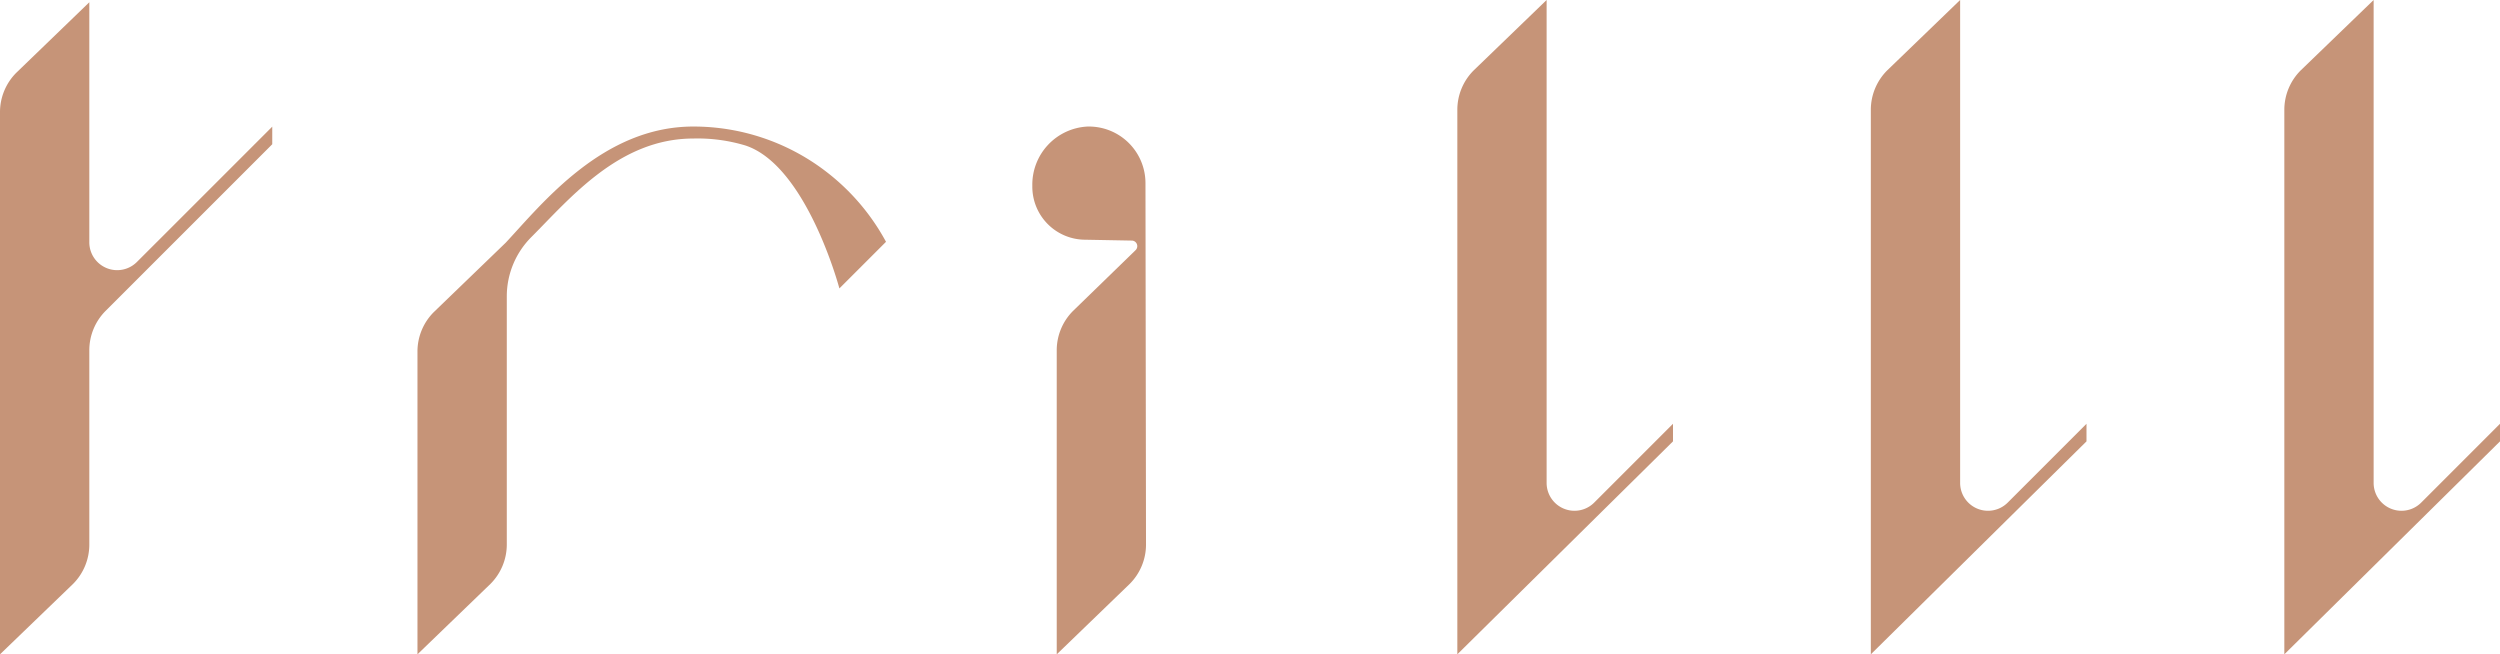 <svg xmlns="http://www.w3.org/2000/svg" width="466.633" height="122.137" viewBox="0 0 466.633 122.137">
  <g id="グループ_3434" data-name="グループ 3434" transform="translate(19094.711 18378.617)">
    <path id="パス_4148" data-name="パス 4148" d="M50.817,26.645V23.359L25.553,48.623a5.2,5.2,0,0,1-8.882-3.68V.147L3.048,13.3A10.408,10.408,0,0,0,0,20.653V121.859l13.621-13.13a10.406,10.406,0,0,0,3.051-7.359V65.1a10.408,10.408,0,0,1,3.048-7.356Z" transform="translate(-19094.711 -18378.342)" fill="#c69478"/>
    <path id="パス_4149" data-name="パス 4149" d="M77.317,8.227a10.855,10.855,0,0,0-10.237,11v.2a9.9,9.9,0,0,0,9.89,9.921l8.66.161a1.041,1.041,0,0,1,.738,1.775L74.658,42.662a10.4,10.4,0,0,0-3.022,7.331v56.748l13.621-13.15A10.391,10.391,0,0,0,88.3,86.234l-.1-67.451A10.563,10.563,0,0,0,77.317,8.227" transform="translate(-18969.105 -18363.221)" fill="#c69478"/>
    <path id="パス_4150" data-name="パス 4150" d="M103.167,16.455A40.631,40.631,0,0,0,78.607,8.223c-16.844,0-28.133,14.308-34.989,21.664L30.175,42.859a10.391,10.391,0,0,0-3.048,7.356v56.521L40.751,93.59A10.412,10.412,0,0,0,43.8,86.23V39.9a15.652,15.652,0,0,1,4.6-11.062c7.244-7.256,16.4-18.378,30.213-18.378a30.956,30.956,0,0,1,9.758,1.31c11.432,3.809,17.51,26.668,17.51,26.668l8.7-8.7a41.14,41.14,0,0,0-11.412-13.279" transform="translate(-19043.916 -18363.221)" fill="#c69478"/>
    <path id="パス_4151" data-name="パス 4151" d="M120.248,93.809a5.2,5.2,0,0,1-8.882-3.68V0L97.745,13.147A10.4,10.4,0,0,0,94.7,20.5v101.63l40.255-39.749V79.1Z" transform="translate(-18917.395 -18378.617)" fill="#c69478"/>
    <path id="パス_4152" data-name="パス 4152" d="M147.118,93.809a5.2,5.2,0,0,1-8.882-3.68V0L124.615,13.147a10.4,10.4,0,0,0-3.048,7.356v101.63l40.255-39.749V79.1Z" transform="translate(-18867.082 -18378.617)" fill="#c69478"/>
    <path id="パス_4153" data-name="パス 4153" d="M173.987,93.809a5.2,5.2,0,0,1-8.882-3.68V0L151.485,13.147a10.4,10.4,0,0,0-3.048,7.356v101.63l40.255-39.749V79.1Z" transform="translate(-18816.77 -18378.617)" fill="#c69478"/>
  </g>
</svg>

